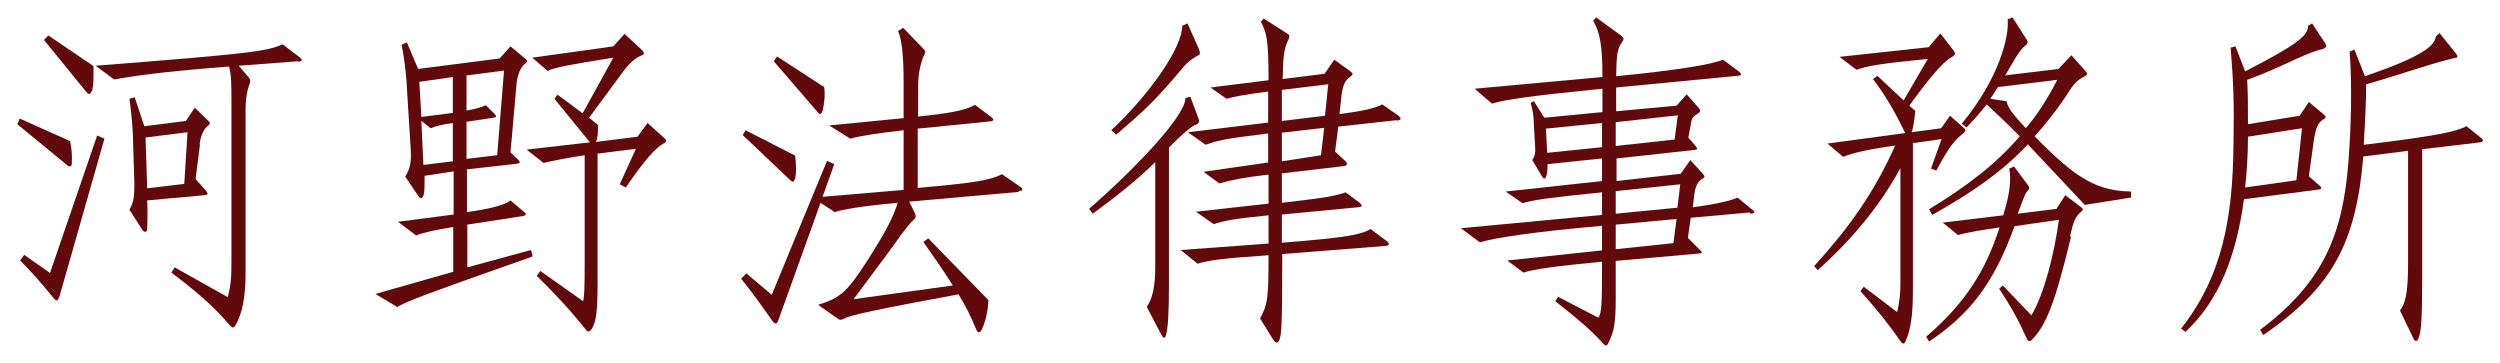 <?xml version="1.0" encoding="UTF-8"?>
<svg xmlns="http://www.w3.org/2000/svg" width="620" height="90" version="1.1" viewBox="0 0 620 90">
  <defs>
    <style>
      .cls-1 {
        fill: #61090b;
      }
    </style>
  </defs>
  <!-- Generator: Adobe Illustrator 28.7.10, SVG Export Plug-In . SVG Version: 1.2.0 Build 236)  -->
  <g>
    <g id="text">
      <g>
        <path class="cls-1" d="M16.7,41l-12.4-10.2.6-1.4,12.5,5.6c.4,2.2.5,3.6.4,5.5,0,.8-.4,1-1.1.5ZM14.6,73.8c-.3.9-.7,1-1.4,0-2.9-3.5-5.1-6.1-8.2-9.2l1-1.4,6.4,4.5,11.7-34.1,1.8.8-11.2,39.3ZM22.7,22.6c-.3.9-.7.9-1.3.2l-10.5-12.9,1.1-1.1,11.2,7.6c0,3.5,0,4.9-.4,6.2ZM73.8,15.2l-14.6,1.1,2.4,2.8c.5.6.6.8.3,1.7-.5,1.3-1,3.4-1,6.6v40.2c0,6.1-.8,10-2.4,12.9-.5.9-.8.9-1.5.2-3.8-4.5-8-8.2-14.5-13.1l.8-1.3,13.2,7.4c.8-3.3.9-4.9.9-9.6V27.3c0-6.7,0-8.6-.6-10.8-18.1,1.4-23.7,2.4-28.5,3.2l-4.6-3.4c39.7-3.1,42.3-3.6,46.4-5.3l4.2,3.2c.8.6.7,1-.3,1.1ZM49.6,35.8l-1.1,8.6,2.5,2.8c.7.8.6,1.1-.2,1.2l-14.3,1.3c.2,3.9,0,5.2,0,7,0,1-.7,1-1.2.3l-3.2-5c1-1.8,1.3-3,1.2-7.3l-.3-9.4c0-3.1-.5-8.1-.9-10.8l1.3-.4,2.4,7.2,10.3-1.3,2.2-3.3,3.4,3.3c.5.4.4.8,0,1.1-1.2.8-2,2.7-2.2,4.8ZM36.1,34.1l.4,12.6,9.2-1.1.8-12.8-10.4,1.3Z"/>
        <path class="cls-1" d="M98.6,76.2l-5.5-3.3,19.3-5.5v-11.1c-4.4.7-7.6,1.4-9.2,2.1l-4.5-3.4,13.8-1.8v-10.7l-7.2,1.1c0,2.4,0,3.9-.2,4.6-.3,1.1-.8,1.2-1.3.5l-3.3-4.9c1.3-2.1,1.6-3.8,1.3-7.7l-1-16c-.2-2.9-.7-6.6-1.2-9l1.3-.6,2.8,6.6,20.2-2.6,2.7-3,3.6,3c.7.5.7.9,0,1.3-1.1.8-1.9,2.9-2.1,5l-1.5,17,1.9,1.8c.6.6.5.9-.3,1l-12.4,1.4v10.6c5.9-.8,9.7-1.9,10.8-2.9l3.3,2.8c.7.5.7.9-.3,1.1l-13.7,2.1v10.6l15.8-4.3.4,1.6c-27.6,9.7-30.5,10.9-33.4,12.4ZM112.3,19.1l-8.3,1.2.5,8.7,7.8-1v-8.8ZM112.3,30.5c-2.8.4-4.2.8-5.5,1.3l-2.3-1.8.5,10.9,7.3-.9v-9.4ZM115.7,18.7v8.7c2.1-.3,3.6-.8,4.8-1.3l2.1,2.1c.6.6.6.9-.3,1l-6.6,1v9.2l7.6-.9,1.7-21-9.2,1.2ZM164.4,35.7c-1.8,1-4.5,3.9-9.2,10.8l-1.5-.8,4-8.8-9.5,1.2v31.6c0,7.4-.3,9.9-1.4,11.8-.5.8-1.1.9-1.4.4-3.8-4.8-7.9-9.2-12.3-13.5l.9-1.2,10.6,7.5c.3-1.1.4-3,.4-9.7v-26.5c-3.9.6-7.1,1.2-10.2,1.9l-4.2-3.3,15.7-1.8-8.8-10.8.8-1,6.2,4.6,7.6-13.8c-11.1,1.8-14.5,2.4-16.3,3.3l-3.8-3.3,20.1-2.8,2.8-3.1,4.3,4c.7.7.6,1.1,0,1.3-1.3.5-2.9,1.7-4.4,3.7l-8.7,11.8,2.2,1.8c0,1.8,0,3.1-.5,4.2l10.3-1.3,2.5-3.4,4.1,3.7c.7.6.7,1-.2,1.4Z"/>
        <path class="cls-1" d="M252.6,47.6l-27.1,2.4,1.4,2.9c.3.8.3,1.1-.3,1.6s-1.8,1.8-5.1,6.5l-9.8,13.2,24.6-3.4c-1.8-2.9-4.2-6.4-7.3-10.8l1.2-.9,14.9,15.3c0,2.4-.7,5.4-1.6,7.3-.5,1-1,.9-1.4,0-1.4-3.4-2.6-5.8-4.4-8.7-20.2,3.7-27,5.2-28.3,6-.8.4-1.1.4-1.7,0l-4.8-3.4c5.7-1.8,7.3-3.3,12.6-11.6,3.2-5,6.2-10.2,7.1-13.7-8.9.8-13.9,1.7-15.6,2.3l-3.5-2.3-10.5,29.2c-.3.9-.8.9-1.3.3-2.9-4.1-4.1-5.9-7.9-10.7l1.3-1.3,6.3,5.3,13.7-33.2,1.8.8-2.9,8.1,20.1-1.7v-14.8c-6,.7-11,1.4-13.2,2.1l-5.3-3.3,18.5-1.8v-9.1c0-6.4-.5-10.7-1.4-12.5l1.3-.8,5,5.2c.5.5.6.8.3,1.3-1,2-1.6,5-1.6,7.9v7.6c6.9-.7,11.5-1.4,14.1-2.9l4,3c.8.6.7,1-.2,1.1l-18,1.8v14.7c14.7-1.3,17.8-1.9,20.9-3.4l4.5,3.1c.8.5.8,1-.3,1.1ZM197.1,44.4c-.2.8-.6.8-1.1.3l-11.8-11.2.7-1.2,12.3,6.3c.3,2.7.3,4,0,5.8ZM203.9,27.6c-.2.8-.6,1-1.3,0l-10.7-12.4.8-1.2,11.7,7.6c.3,2.3,0,3.9-.4,6Z"/>
        <path class="cls-1" d="M296.5,30.9c-1.3.7-3.1,2.1-6.6,5.7v34.2c0,7.6-.3,10.7-.7,12.2-.3,1-.6,1-1.1.2l-3.7-7.1c1.3-1.8,2.1-4.9,2.1-9.7v-26.2c-4.6,4.5-9.1,8.1-15.5,12.8l-.9-1.2c13.1-11.5,23.9-23.4,23.9-27.5l1.2-.3,2,5.3c.3.8.3,1.2-.7,1.7ZM297,13.8c-1.4.8-2.4,1.5-3.4,2.7-6.7,8-9.7,10.9-16.8,16.9l-1.2-1.1c9.8-9.2,17.6-20.6,17.6-25.9l1.3-.6,2.9,6.5c.3.8.2,1.3-.3,1.5ZM346.4,29.8l-14.5,1.6-.8,6.2,2.6,2.4c.6.6.4,1.1-.5,1.2l-15.3,1.8v7.3c10.6-1.2,13.7-1.8,15.8-2.6l3.4,2.5c.9.8.8,1.1-.3,1.2l-18.9,1.8v7c16.3-1.3,19.6-2,22-3.4l3.9,2.9c1,.8.8,1.2-.3,1.3l-25.5,2c0,17.9-.2,19.9-.7,21.3-.3.8-.8,1-1.5,0l-3.3-5.3c1.8-3.5,2.1-4.4,2.1-15.7-12,.8-15,1.3-17.6,2.1l-4.2-3.4,21.8-1.6v-7c-8.4.8-11.3,1.4-13.6,2.2l-4.4-3.1,18-2v-7.2c-6.1.7-9.1,1.3-12.2,2.2l-3.9-2.9,16-2.3v-7.2c-10.8,1.3-12.3,1.7-15.5,2.8l-4.4-3.1,19.9-2.4v-7.7c-6,.8-8.7,1.3-10.3,1.8l-4-2.8,14.4-1.8c0-10.2-.5-11.8-1.9-14.5l.7-.8,5.8,3.7c.6.3.7.7.3,1.6-1.1,2.2-1.3,4.2-1.4,9.7l10.4-1.3,2.4-3.5,4,2.9c.7.5.7.8,0,1.3-1.3,1-1.8,1.8-2.2,4.6l-.5,4.7c6.7-.9,8.7-1.5,10.6-2.4l3.9,2.7c.9.7.9,1.2-.3,1.3ZM317.9,22.3v7.7l10.7-1.3.8-7.8-11.5,1.4ZM317.9,32.9v7.1l9.7-1.5.8-6.8-10.4,1.2Z"/>
        <path class="cls-1" d="M433.9,52.7l-14.6,1.3-.7,5,2.9,2.9c.8.8.8.9-.4,1l-20.4,1.8v9.5c0,5.7-.4,8.1-1.8,10.8-.4.9-.8.9-1.5,0-2.6-2.9-6.3-6.1-11.7-10.3l.7-1.1,10,5.2c.8-1.3.9-2.9.9-13.9-11.6,1.1-17.1,1.9-19.5,2.7l-4-3,23.5-2.5v-6.1c-17,1.5-26.7,3-30.3,4.1l-4.7-3.5,35-3.3v-5.6c-12.9,1.3-17.3,1.9-19.7,2.7l-4.2-2.9,23.9-2.6v-5.6l-13.5,1.4c0,3.8-.8,4-1.3,3.2l-2.5-4.2c.7-1.1.8-1.8.7-3.4l-.3-5.2c0-2.2-.3-3.9-.8-5.6l.8-.4,2.6,4.1,14.4-1.4v-5.8c-18.1,1.8-24,2.7-27.4,3.7l-4.3-3.7,31.7-2.9c0-7.6-.6-11.2-2.3-13.9l.7-.9,6.2,4.5c.7.5.8.9.3,1.6-1.2,1.7-1.4,2.9-1.5,8.5,14.5-1.4,23.8-2.9,26.5-4.1l3.9,2.9c.8.7.8,1-.3,1.1l-30.1,2.9v5.9l15-1.4,2.5-2.8,3,3.4c.4.5.5.8,0,1.2-1.3.8-1.8,1.3-1.9,2.4l-.7,3.7,1.8,2.1c.6.8.5.9-.4,1l-19.2,2.1v5.6l15.9-1.8,2.4-3.4,3.2,3.5c.4.5.4.8,0,1-1.1.5-1.9,1.7-2.2,3.9l-.4,3.3c6-.8,9.7-1.7,11.1-2.4l3.4,2.8c1.1.8,1,1.1-.3,1.2ZM397.3,30.5l-13.9,1.4.3,6,13.6-1.4v-6ZM400.7,30.2v6l14.6-1.6.8-6-15.4,1.7ZM400.7,47.4v5.6l15.3-1.5.7-5.8-16,1.7ZM400.7,55.7v6.1l14.3-1.5.8-6-15,1.4Z"/>
        <path class="cls-1" d="M480.2,42.3l-1.3-.5,2.6-7.3-7.1,1v36.4c0,6.2-.5,9.7-1.8,12.7-.3.8-.8.8-1.3,0-2.9-4.2-5.8-7.8-9.9-12.4l.8-1.1,8.3,6.3c.5-2.3.8-4.3.8-7.1v-28.6c-5.5,10.2-13.2,18.8-20.5,25.3l-.9-1c8.8-9.7,14.8-18.1,20.1-29.9-5.2.7-10.4,1.7-12.9,2.8l-3.9-3.3,19.3-2.6c-2.3-4.7-4.5-8.8-8-13.4l1.1-.8,6.5,6.1,6-10.3c-12.9,1.3-15,1.8-17.7,2.7l-4.2-3.2,22.1-2.4,2.9-3.4,3.2,4.1c.6.8.6,1.2-.3,1.7-2,1.2-4.4,3.6-10.6,12.1l1.5,1.3c-.3,2.7-.5,4.1-.9,5.3l7.3-1,2.2-3.1,3.4,3c.6.5.5.8,0,1.3-2.4,1.8-3.7,3.6-6.8,9.3ZM513.6,58.8c-4.1,16.9-6.2,21.8-9.7,25.5-.5.4-.9.4-1.2-.2-2.1-4.7-4-8.1-6.9-12.5l.9-.8,7.1,7.4c3.2-5.4,5.7-15.4,6.8-23.7l-11,1.6c-5.2,14.4-11.3,22-21.2,28.6l-.7-1.2c10.1-8.7,14.8-16.7,18.2-27.1-4.2.6-8.4,1.3-10.3,1.9l-3.8-3.1,15-1.8c1.7-5.5,2-8.9,1.5-11.6l1.2-.5,3.5,4.7c.4.5.3.9-.2,1.4s-.8,1.3-2.4,5.6l9.6-1.2,2.2-3.4,3.8,2.9c.7.5.7.8,0,1.3-1.2,1.1-1.7,1.9-2.6,5.9ZM517.1,50.9l-14.2-15.1c-6.3,6.8-14.1,12.1-23.7,17.5l-.8-1.4c9.4-5.7,16.8-11.4,22.5-18.1-3-3.1-6.4-6.2-8.2-7.9-1.9,2.4-2.9,3.5-5,5.7l-1.2-.9c9.4-11.4,11.8-21.8,11.4-25.9l1.2-.5,3.5,5.5c.4.7.3,1-.3,1.5-.9.7-1.7,1.7-3.3,4.5-.3.4-.9,1.6-1.7,2.9l13.2-1.6,3.2-3.4,3.5,3.9c.6.7.5,1-.3,1.4-1.3.6-2.5,1.6-3.8,3.7-2.4,3.8-5.6,7.9-8.5,11.1,10.5,10.8,15.6,13.5,23.9,13.7v1.5l-11.4,1.8ZM495.5,21.6c-.8,1.2-1.4,2.2-1.9,2.9l4,.6c.5,1.8,1.3,2.9,4.8,6.7,2.9-3.4,5.5-7.5,7.8-12l-14.7,1.8Z"/>
        <path class="cls-1" d="M576.4,12.1c-2.2.4-3.9,1.2-6.9,2.5-3.8,1.8-8.8,4-12.2,5.2.2,3.3.2,7,.2,11l12.8-2.1,2.3-3.4,3.6,3c.8.7.7.9,0,1.3-1.4.8-1.9,2.4-2.3,4.7l-1.3,9.4,2.5,2.2c.8.6.7,1,0,1.1l-18.6,2.4c-1.9,14.1-6.2,25.2-14.5,32.9l-1.1-.8c10.2-12.9,12.8-27.4,13-45.3.2-10.6,0-15.6-.7-24.4l1.2-.3,2.4,6.2c12.8-6.6,15.6-8.8,15.6-11.3l1-.6,3.3,5c.4.7.3,1-.5,1.2ZM557.5,33.9c0,4.5-.3,8.8-.7,12.6l12.7-1.8,1.4-12.9-13.4,2.1ZM615.1,35.3l-14.4,1.7v32.7c0,10.2-.3,12.9-1,14.4-.3.6-.8.6-1.1,0l-3.4-7.1c1.3-1.7,2-4.3,2-11.5v-28.1l-11.1,1.4c-1.8,21.6-7.8,32.6-24.8,44.3l-.8-1.3c15.7-11.8,20.5-23.6,21.9-41.6.6-7.4,1-19,.3-27.4l1.2-.5,2.6,6.6c14.6-5,17.3-7.6,17.6-9.9l.9-.8,4.1,5.1c.6.8.4,1-.4,1.1-1.3.3-4.1,1-8.5,2.4-5.6,1.8-10.5,3.3-13.4,4.1,0,4.4-.2,8.3-.6,15,18.4-2.2,23-3.3,25.5-4.6l3.6,2.9c.7.5.6,1-.3,1.1Z"/>
      </g>
    </g>
  </g>
</svg>